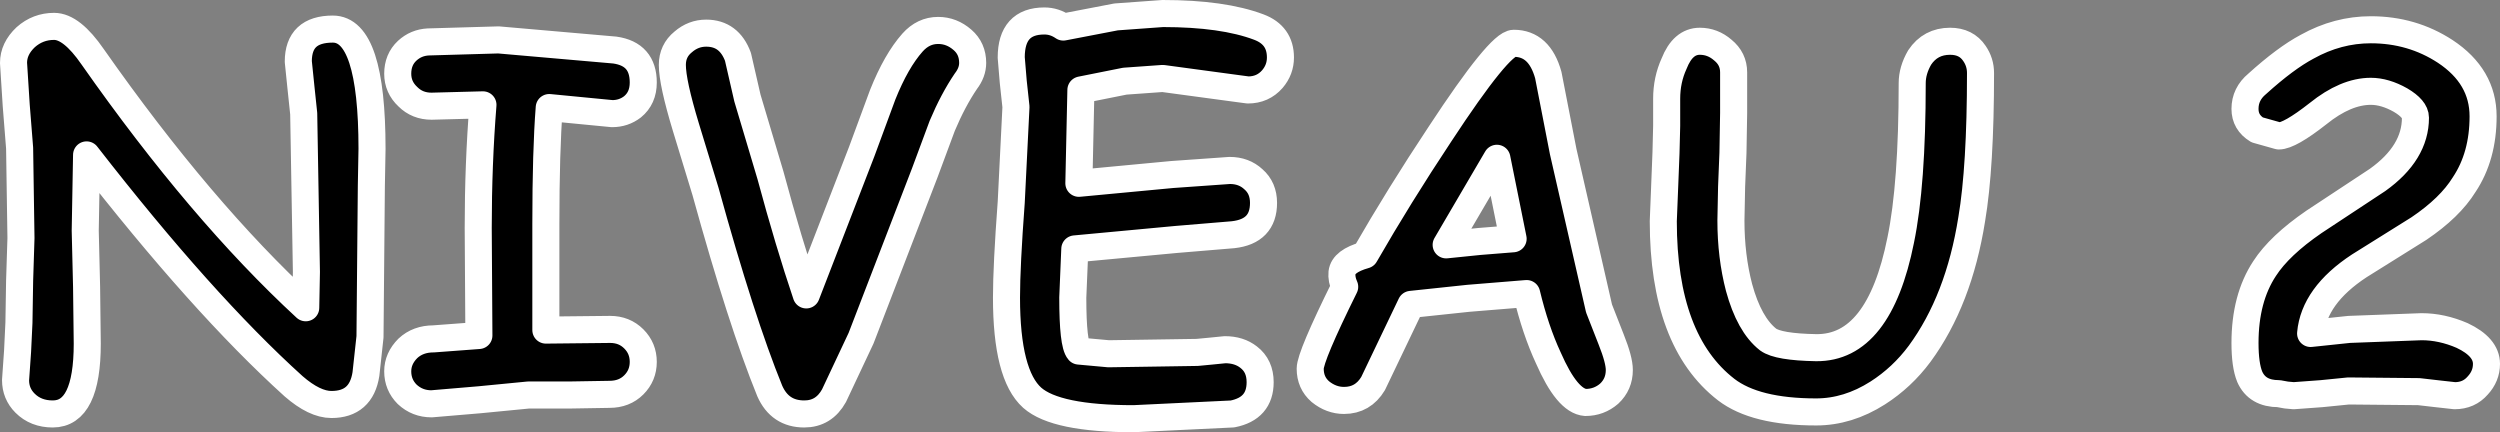<?xml version="1.0" encoding="UTF-8" standalone="no"?>
<svg xmlns:xlink="http://www.w3.org/1999/xlink" height="31.95px" width="184.8px" xmlns="http://www.w3.org/2000/svg">
  <rect width="100%" height="100%" fill="#808080" stroke="none"/>
  <g transform="matrix(1.0, 0.0, 0.0, 1.0, -141.45, -142.6)">
    <path d="M324.6 171.1 Q323.95 171.85 322.9 171.85 L321.55 171.7 320.25 171.55 315.05 171.5 313.05 171.7 311.0 171.85 310.45 171.8 309.9 171.7 Q308.3 171.7 307.75 170.45 307.4 169.6 307.4 167.95 307.4 164.65 308.85 162.45 309.95 160.75 312.5 159.0 L317.2 155.9 Q320.0 153.9 320.0 151.3 320.0 150.65 318.9 150.0 317.75 149.35 316.7 149.35 314.85 149.35 312.8 151.0 310.7 152.65 309.9 152.65 L308.3 152.2 Q307.4 151.65 307.4 150.65 307.4 149.55 308.3 148.8 310.4 146.9 312.0 146.05 314.25 144.8 316.7 144.8 319.75 144.8 322.2 146.4 325.0 148.25 325.0 151.2 325.0 154.15 323.6 156.25 322.55 157.95 320.25 159.5 L315.85 162.25 Q312.5 164.45 312.25 167.25 L315.1 166.95 320.45 166.75 Q321.95 166.75 323.45 167.4 325.25 168.25 325.25 169.5 325.25 170.4 324.6 171.1 M213.35 147.25 Q213.35 147.95 212.85 148.6 211.9 150.0 211.1 151.9 L209.8 155.4 205.1 167.6 203.1 171.85 Q202.35 173.2 200.9 173.2 199.1 173.2 198.35 171.5 196.25 166.35 193.6 156.75 L192.15 152.0 Q191.15 148.7 191.15 147.4 191.15 146.35 191.95 145.7 192.7 145.05 193.65 145.05 195.35 145.05 196.0 146.8 L196.7 149.85 198.4 155.55 Q199.75 160.55 201.05 164.4 L205.15 153.8 206.7 149.6 Q207.7 147.1 208.9 145.75 209.7 144.85 210.8 144.85 211.8 144.85 212.6 145.55 213.35 146.2 213.35 147.25 M220.05 144.6 L223.95 143.85 227.4 143.6 Q231.85 143.6 234.5 144.6 236.1 145.2 236.1 146.85 236.1 147.75 235.5 148.45 234.8 149.25 233.7 149.25 L232.95 149.15 227.4 148.4 224.6 148.6 221.35 149.25 221.2 156.15 228.1 155.5 232.35 155.2 Q233.4 155.2 234.1 155.85 234.85 156.5 234.85 157.6 234.85 159.7 232.6 159.95 L228.4 160.3 220.9 161.0 220.75 164.6 Q220.75 168.05 221.2 168.55 L223.4 168.75 226.7 168.7 229.95 168.65 231.0 168.55 232.0 168.45 Q233.05 168.45 233.75 169.0 234.6 169.65 234.6 170.85 234.6 172.8 232.55 173.2 L225.25 173.55 Q219.5 173.55 217.75 172.0 215.85 170.3 215.85 164.6 215.85 162.25 216.2 157.55 L216.55 150.5 216.35 148.65 216.2 146.85 Q216.2 144.15 218.65 144.15 219.4 144.15 220.05 144.6 M186.9 146.3 Q189.0 146.6 189.0 148.7 189.0 149.85 188.2 150.5 187.55 151.0 186.7 151.0 L182.05 150.55 Q181.8 153.75 181.8 159.15 L181.8 167.0 186.55 166.95 Q187.6 166.95 188.3 167.65 189.0 168.35 189.0 169.35 189.0 170.35 188.3 171.05 187.6 171.75 186.5 171.75 L183.5 171.8 180.5 171.8 176.9 172.15 173.35 172.45 Q172.3 172.45 171.55 171.75 170.85 171.05 170.85 170.05 170.85 169.1 171.6 168.35 172.35 167.65 173.5 167.65 L176.85 167.4 176.8 159.45 Q176.8 154.7 177.15 150.35 L173.35 150.45 Q172.3 150.45 171.6 149.75 170.85 149.05 170.85 148.05 170.85 147.0 171.55 146.35 172.2 145.75 173.1 145.7 L178.3 145.55 186.9 146.3 M166.05 144.75 Q168.95 144.75 168.95 153.6 L168.9 156.35 168.8 167.5 168.5 170.25 Q168.15 172.5 165.95 172.5 164.7 172.5 163.15 171.15 156.4 165.05 147.85 154.05 L147.75 159.65 147.85 163.8 147.9 168.0 Q147.9 173.2 145.35 173.2 144.1 173.2 143.3 172.4 142.6 171.7 142.6 170.7 L142.75 168.55 142.85 166.45 142.9 163.35 143.0 160.2 142.95 156.9 142.9 153.55 142.65 150.4 142.45 147.25 Q142.45 146.2 143.35 145.35 144.25 144.55 145.45 144.55 146.75 144.55 148.3 146.8 156.3 158.2 164.05 165.35 L164.1 162.7 163.9 151.0 163.7 149.1 163.5 147.15 Q163.5 144.75 166.05 144.75 M242.35 161.45 Q244.85 157.1 247.9 152.5 252.3 145.8 253.35 145.8 255.25 145.8 255.9 148.15 L257.0 153.8 259.65 165.4 260.55 167.7 Q261.15 169.2 261.15 169.95 261.15 171.0 260.4 171.7 259.65 172.35 258.65 172.35 257.3 172.25 255.9 169.05 254.95 167.0 254.3 164.3 L250.0 164.65 245.75 165.1 242.95 170.95 Q242.2 172.2 240.8 172.2 239.85 172.2 239.05 171.55 238.3 170.9 238.3 169.85 238.3 168.95 240.85 163.8 240.6 163.25 240.65 162.75 240.75 161.9 242.35 161.45 M287.85 148.0 Q287.85 154.95 287.2 158.8 286.25 164.8 283.35 168.75 282.05 170.5 280.25 171.65 278.05 173.05 275.7 173.05 271.2 173.05 269.05 171.4 264.4 167.8 264.4 158.95 L264.5 156.45 264.6 153.9 264.65 151.9 264.65 149.9 Q264.65 148.5 265.2 147.3 265.85 145.65 267.1 145.65 268.05 145.65 268.8 146.3 269.6 146.95 269.6 147.95 L269.6 150.95 269.55 153.9 269.45 156.4 269.4 158.9 Q269.4 161.55 270.0 163.85 270.75 166.6 272.15 167.7 272.9 168.25 275.7 168.3 280.35 168.35 281.95 160.35 282.8 156.25 282.8 148.75 282.8 147.8 283.35 146.85 284.15 145.65 285.6 145.65 286.8 145.65 287.4 146.55 287.85 147.2 287.85 148.0 M248.35 160.7 L250.8 160.45 253.3 160.25 252.1 154.3 248.35 160.7" fill="#000000" fill-rule="evenodd" stroke="none"/>
    <path d="M324.6 171.1 Q323.95 171.85 322.9 171.85 L321.55 171.7 320.25 171.55 315.05 171.5 313.05 171.7 311.0 171.85 310.45 171.8 309.9 171.7 Q308.3 171.7 307.75 170.45 307.4 169.6 307.4 167.95 307.4 164.65 308.85 162.45 309.95 160.75 312.5 159.0 L317.2 155.9 Q320.0 153.9 320.0 151.3 320.0 150.65 318.9 150.0 317.75 149.35 316.7 149.35 314.85 149.35 312.8 151.0 310.7 152.65 309.9 152.65 L308.3 152.2 Q307.4 151.65 307.4 150.65 307.4 149.55 308.3 148.8 310.4 146.9 312.0 146.05 314.25 144.8 316.7 144.8 319.75 144.8 322.2 146.4 325.0 148.25 325.0 151.2 325.0 154.15 323.6 156.25 322.55 157.95 320.25 159.5 L315.85 162.25 Q312.5 164.45 312.25 167.25 L315.1 166.95 320.45 166.75 Q321.95 166.75 323.45 167.4 325.25 168.25 325.25 169.5 325.25 170.4 324.6 171.1 M213.35 147.25 Q213.35 147.95 212.85 148.6 211.9 150.0 211.1 151.9 L209.8 155.4 205.1 167.6 203.1 171.85 Q202.35 173.2 200.9 173.2 199.1 173.2 198.35 171.5 196.25 166.35 193.6 156.75 L192.15 152.0 Q191.15 148.7 191.15 147.4 191.15 146.35 191.95 145.7 192.7 145.05 193.65 145.05 195.35 145.05 196.0 146.8 L196.7 149.85 198.4 155.55 Q199.75 160.55 201.05 164.4 L205.15 153.8 206.7 149.6 Q207.7 147.1 208.9 145.75 209.7 144.85 210.8 144.85 211.8 144.85 212.6 145.55 213.35 146.2 213.35 147.25 M220.05 144.6 L223.95 143.85 227.4 143.6 Q231.85 143.6 234.5 144.6 236.1 145.2 236.1 146.85 236.1 147.75 235.5 148.45 234.8 149.25 233.7 149.25 L232.95 149.15 227.4 148.4 224.6 148.6 221.35 149.25 221.2 156.15 228.1 155.5 232.35 155.2 Q233.4 155.2 234.1 155.85 234.85 156.5 234.85 157.6 234.85 159.7 232.6 159.95 L228.4 160.3 220.9 161.0 220.75 164.6 Q220.75 168.05 221.2 168.55 L223.4 168.75 226.7 168.7 229.95 168.65 231.0 168.55 232.0 168.45 Q233.05 168.45 233.75 169.0 234.6 169.65 234.6 170.85 234.6 172.8 232.55 173.2 L225.25 173.55 Q219.5 173.55 217.75 172.0 215.85 170.3 215.85 164.6 215.85 162.25 216.2 157.55 L216.55 150.5 216.35 148.65 216.2 146.85 Q216.2 144.15 218.65 144.15 219.4 144.15 220.05 144.6 M186.9 146.3 Q189.0 146.6 189.0 148.7 189.0 149.85 188.2 150.5 187.55 151.0 186.7 151.0 L182.05 150.55 Q181.8 153.75 181.8 159.15 L181.8 167.0 186.55 166.95 Q187.6 166.95 188.3 167.65 189.0 168.35 189.0 169.35 189.0 170.35 188.3 171.05 187.6 171.75 186.5 171.75 L183.5 171.8 180.5 171.8 176.9 172.15 173.35 172.45 Q172.3 172.45 171.55 171.75 170.85 171.05 170.85 170.05 170.85 169.1 171.6 168.35 172.35 167.65 173.5 167.65 L176.85 167.4 176.8 159.45 Q176.8 154.7 177.15 150.35 L173.35 150.45 Q172.3 150.45 171.6 149.75 170.85 149.05 170.85 148.05 170.85 147.0 171.55 146.35 172.2 145.75 173.1 145.7 L178.3 145.55 186.9 146.3 M166.05 144.75 Q168.95 144.75 168.95 153.6 L168.9 156.35 168.8 167.5 168.5 170.25 Q168.15 172.5 165.95 172.5 164.7 172.5 163.15 171.15 156.4 165.05 147.85 154.05 L147.75 159.65 147.85 163.8 147.9 168.0 Q147.9 173.2 145.35 173.2 144.1 173.2 143.3 172.4 142.6 171.7 142.6 170.7 L142.75 168.55 142.85 166.45 142.9 163.35 143.0 160.2 142.95 156.9 142.9 153.55 142.65 150.4 142.45 147.25 Q142.45 146.2 143.35 145.35 144.25 144.55 145.45 144.55 146.75 144.55 148.3 146.8 156.3 158.2 164.05 165.35 L164.1 162.7 163.9 151.0 163.7 149.1 163.5 147.15 Q163.5 144.75 166.05 144.75 M242.35 161.45 Q244.85 157.1 247.9 152.5 252.3 145.8 253.35 145.8 255.25 145.8 255.9 148.15 L257.0 153.8 259.65 165.4 260.55 167.7 Q261.15 169.2 261.15 169.95 261.15 171.0 260.4 171.7 259.65 172.35 258.65 172.35 257.3 172.25 255.9 169.05 254.95 167.0 254.3 164.3 L250.0 164.65 245.75 165.1 242.95 170.95 Q242.2 172.2 240.8 172.2 239.85 172.2 239.05 171.55 238.3 170.9 238.3 169.85 238.3 168.95 240.85 163.8 240.6 163.25 240.65 162.75 240.75 161.9 242.35 161.45 M287.85 148.0 Q287.85 154.95 287.2 158.8 286.25 164.8 283.35 168.75 282.05 170.5 280.25 171.65 278.05 173.05 275.7 173.05 271.2 173.05 269.05 171.4 264.4 167.8 264.4 158.95 L264.5 156.45 264.6 153.9 264.65 151.9 264.65 149.9 Q264.65 148.5 265.2 147.3 265.85 145.65 267.1 145.65 268.05 145.65 268.8 146.3 269.6 146.95 269.6 147.95 L269.6 150.95 269.55 153.9 269.45 156.4 269.4 158.9 Q269.4 161.55 270.0 163.85 270.75 166.6 272.15 167.7 272.9 168.25 275.7 168.3 280.35 168.35 281.95 160.35 282.8 156.25 282.8 148.75 282.8 147.8 283.35 146.85 284.15 145.65 285.6 145.65 286.8 145.65 287.4 146.55 287.85 147.2 287.85 148.0 M248.35 160.7 L250.8 160.45 253.3 160.25 252.1 154.3 248.35 160.7" fill="none" stroke="#ffffff" stroke-linecap="round" stroke-linejoin="round" stroke-width="2.0"/>
  </g>
</svg>
